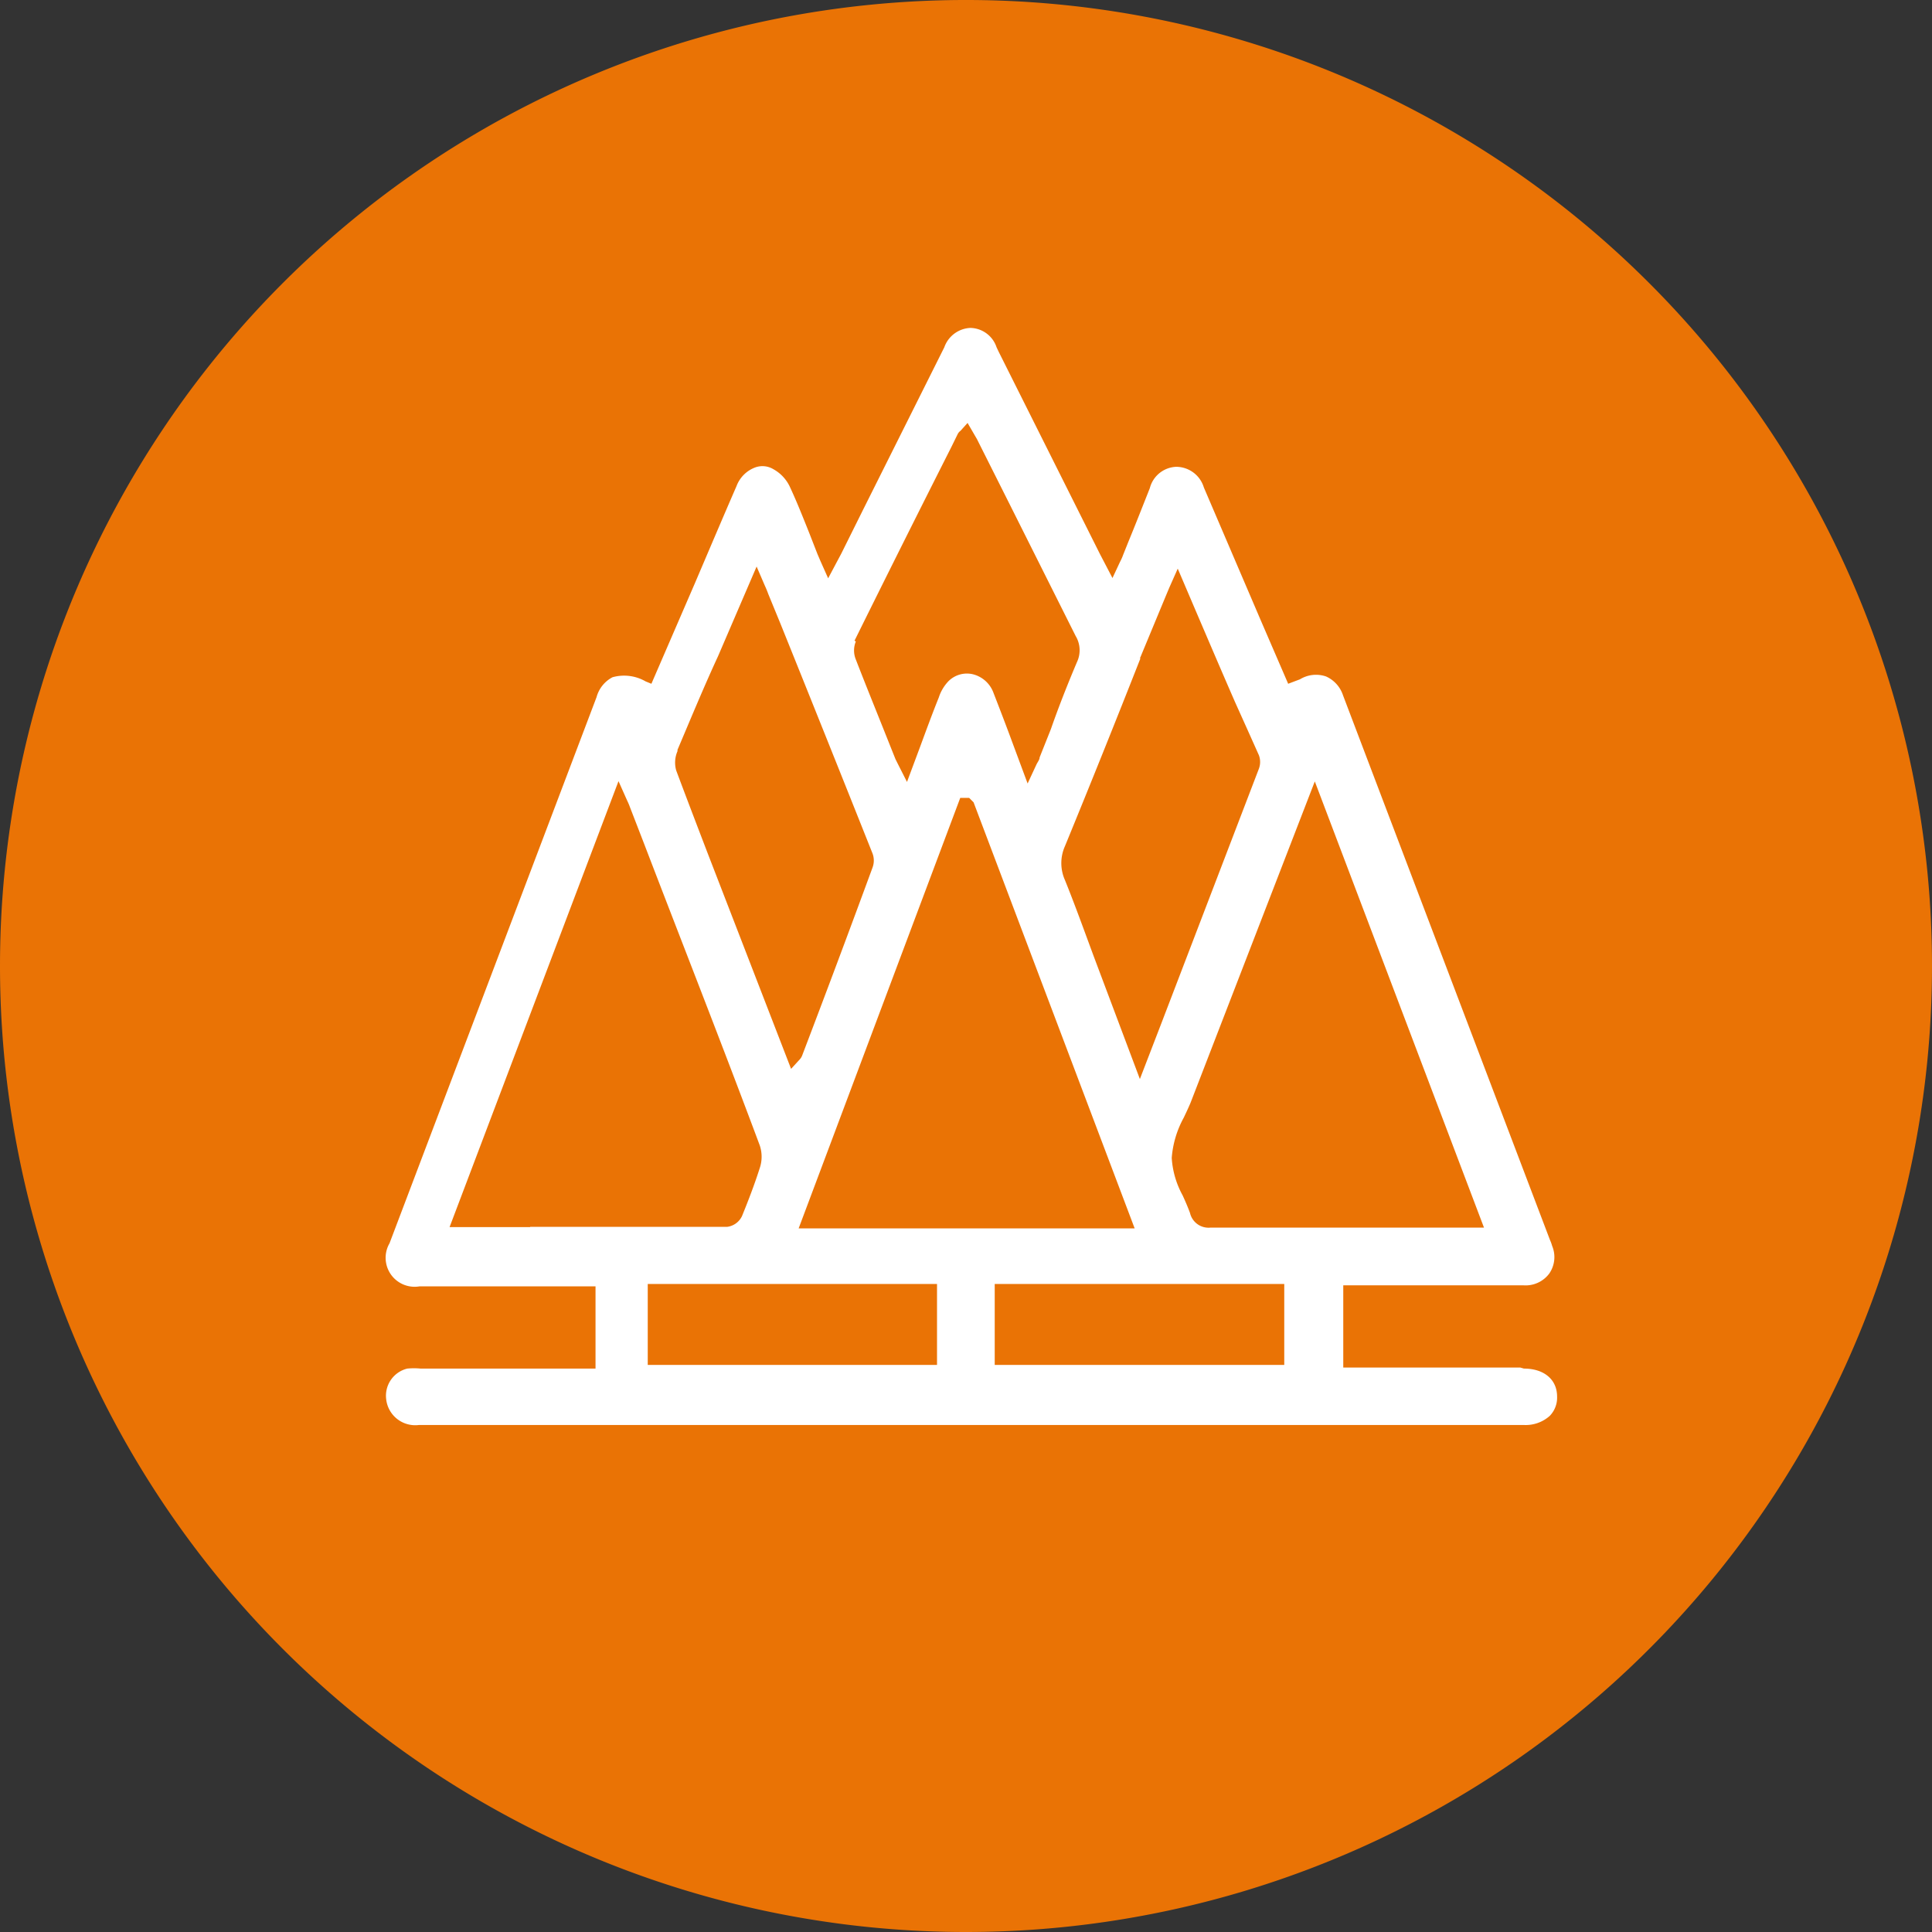 <?xml version="1.0" encoding="UTF-8"?> <svg xmlns="http://www.w3.org/2000/svg" xmlns:xlink="http://www.w3.org/1999/xlink" id="Capa_1" data-name="Capa 1" width="26.11mm" height="26.11mm" viewBox="0 0 74 74"><rect x="0" y="0" width="74" height="74" fill="#333333" stroke="none"/><defs><style>.cls-1{fill:none;}.cls-2{clip-path:url(#clip-path);}.cls-3{fill:#ea7305;}.cls-4{fill:#fff;}</style><clipPath id="clip-path" transform="translate(-260.5 -260.28)"><rect class="cls-1" x="260.5" y="260.28" width="74" height="74"></rect></clipPath></defs><g class="cls-2"><path class="cls-3" d="M297.5,334.28a37,37,0,1,0-37-37,37,37,0,0,0,37,37" transform="translate(-260.5 -260.28)"></path><path class="cls-4" d="M309.69,312.56H298.6v-3.1h11.09Zm-13.3,0H285.31v-3.1h11.08Zm-15.58-5.28h-3.09l6.47-17.08.33.74a2.49,2.49,0,0,1,.11.26l.53,1.37c1.48,3.86,3,7.72,4.44,11.58a1.36,1.36,0,0,1,0,.87c-.21.66-.46,1.3-.68,1.84a.73.73,0,0,1-.56.41h-7.56M286.45,289c.51-1.2,1-2.39,1.55-3.58l1.48-3.44.31.72c.06.13.1.23.14.34l.46,1.12q1.77,4.39,3.53,8.81a.77.77,0,0,1,0,.54q-1.33,3.62-2.7,7.21a.48.48,0,0,1-.09.14l-.33.36L287.62,293c-.41-1.07-.82-2.14-1.22-3.21a1.1,1.1,0,0,1,.05-.74m6.78-4.23q1.84-3.72,3.71-7.42l.24-.49a.36.36,0,0,1,.11-.13l.27-.3.25.43c.05.09.11.18.15.27l1.16,2.31,2.58,5.15a1.06,1.06,0,0,1,.05,1c-.36.85-.7,1.71-1,2.57l-.43,1.08c0,.09-.08.18-.13.29l-.33.71-.55-1.48c-.25-.68-.5-1.33-.76-2a1.13,1.13,0,0,0-.81-.71,1,1,0,0,0-.91.27,1.61,1.61,0,0,0-.37.62c-.25.62-.48,1.25-.72,1.9l-.5,1.34-.33-.65-.11-.22-.2-.5c-.44-1.11-.89-2.21-1.32-3.32a.91.91,0,0,1,0-.69m10.68,22.48H291.09l6.19-16.49h.34l.17.17Zm.2-21.83,1-2.41.13-.31.32-.72.76,1.78c.48,1.12.95,2.22,1.43,3.32l.45,1,.47,1.05a.74.74,0,0,1,0,.51l-3.72,9.71-.84,2.18-1.76-4.68c-.37-1-.73-2-1.11-2.94a1.59,1.59,0,0,1,0-1.3q1.47-3.58,2.89-7.19m6.68,4.71,6.48,17.09-.49,0-.28,0h-9.7a.73.73,0,0,1-.79-.56c-.08-.22-.18-.45-.28-.67a3.41,3.41,0,0,1-.42-1.44,3.8,3.8,0,0,1,.46-1.54c.09-.19.18-.38.26-.57Zm7.87,22.45h-6.78v-3.15h6.89a1.13,1.13,0,0,0,1-.45,1.11,1.11,0,0,0,.11-1.06,1.43,1.43,0,0,0-.08-.22l-6.46-17-1.47-3.87a1.2,1.2,0,0,0-.65-.72,1.18,1.18,0,0,0-1,.11l-.16.06-.29.11-1.05-2.43-2.18-5.09a1.11,1.11,0,0,0-1.07-.79,1.09,1.09,0,0,0-1,.82c-.27.68-.54,1.37-.82,2.05l-.2.5a2,2,0,0,1-.12.27l-.29.62-.48-.92-3.88-7.75-.08-.17a1.08,1.08,0,0,0-1-.74h0a1.11,1.11,0,0,0-1,.74l-3.11,6.22-.84,1.69-.16.3-.34.64-.29-.65-.12-.28-.3-.77c-.24-.6-.48-1.21-.75-1.79a1.49,1.49,0,0,0-.64-.69.81.81,0,0,0-.71-.06,1.22,1.22,0,0,0-.7.71c-.54,1.24-1.06,2.47-1.59,3.71l-1.67,3.86-.22-.09a1.65,1.65,0,0,0-1.27-.16,1.22,1.22,0,0,0-.61.76l-7.93,20.92a1.11,1.11,0,0,0,1.15,1.65h6.74v3.15h-6.7a2.64,2.64,0,0,0-.51,0,1.07,1.07,0,0,0-.81,1.16,1.12,1.12,0,0,0,1.26,1h42.31a1.38,1.38,0,0,0,1-.35,1,1,0,0,0,.28-.74c0-.65-.5-1.07-1.27-1.07" transform="translate(-260.5 -260.28)"></path></g></svg> 